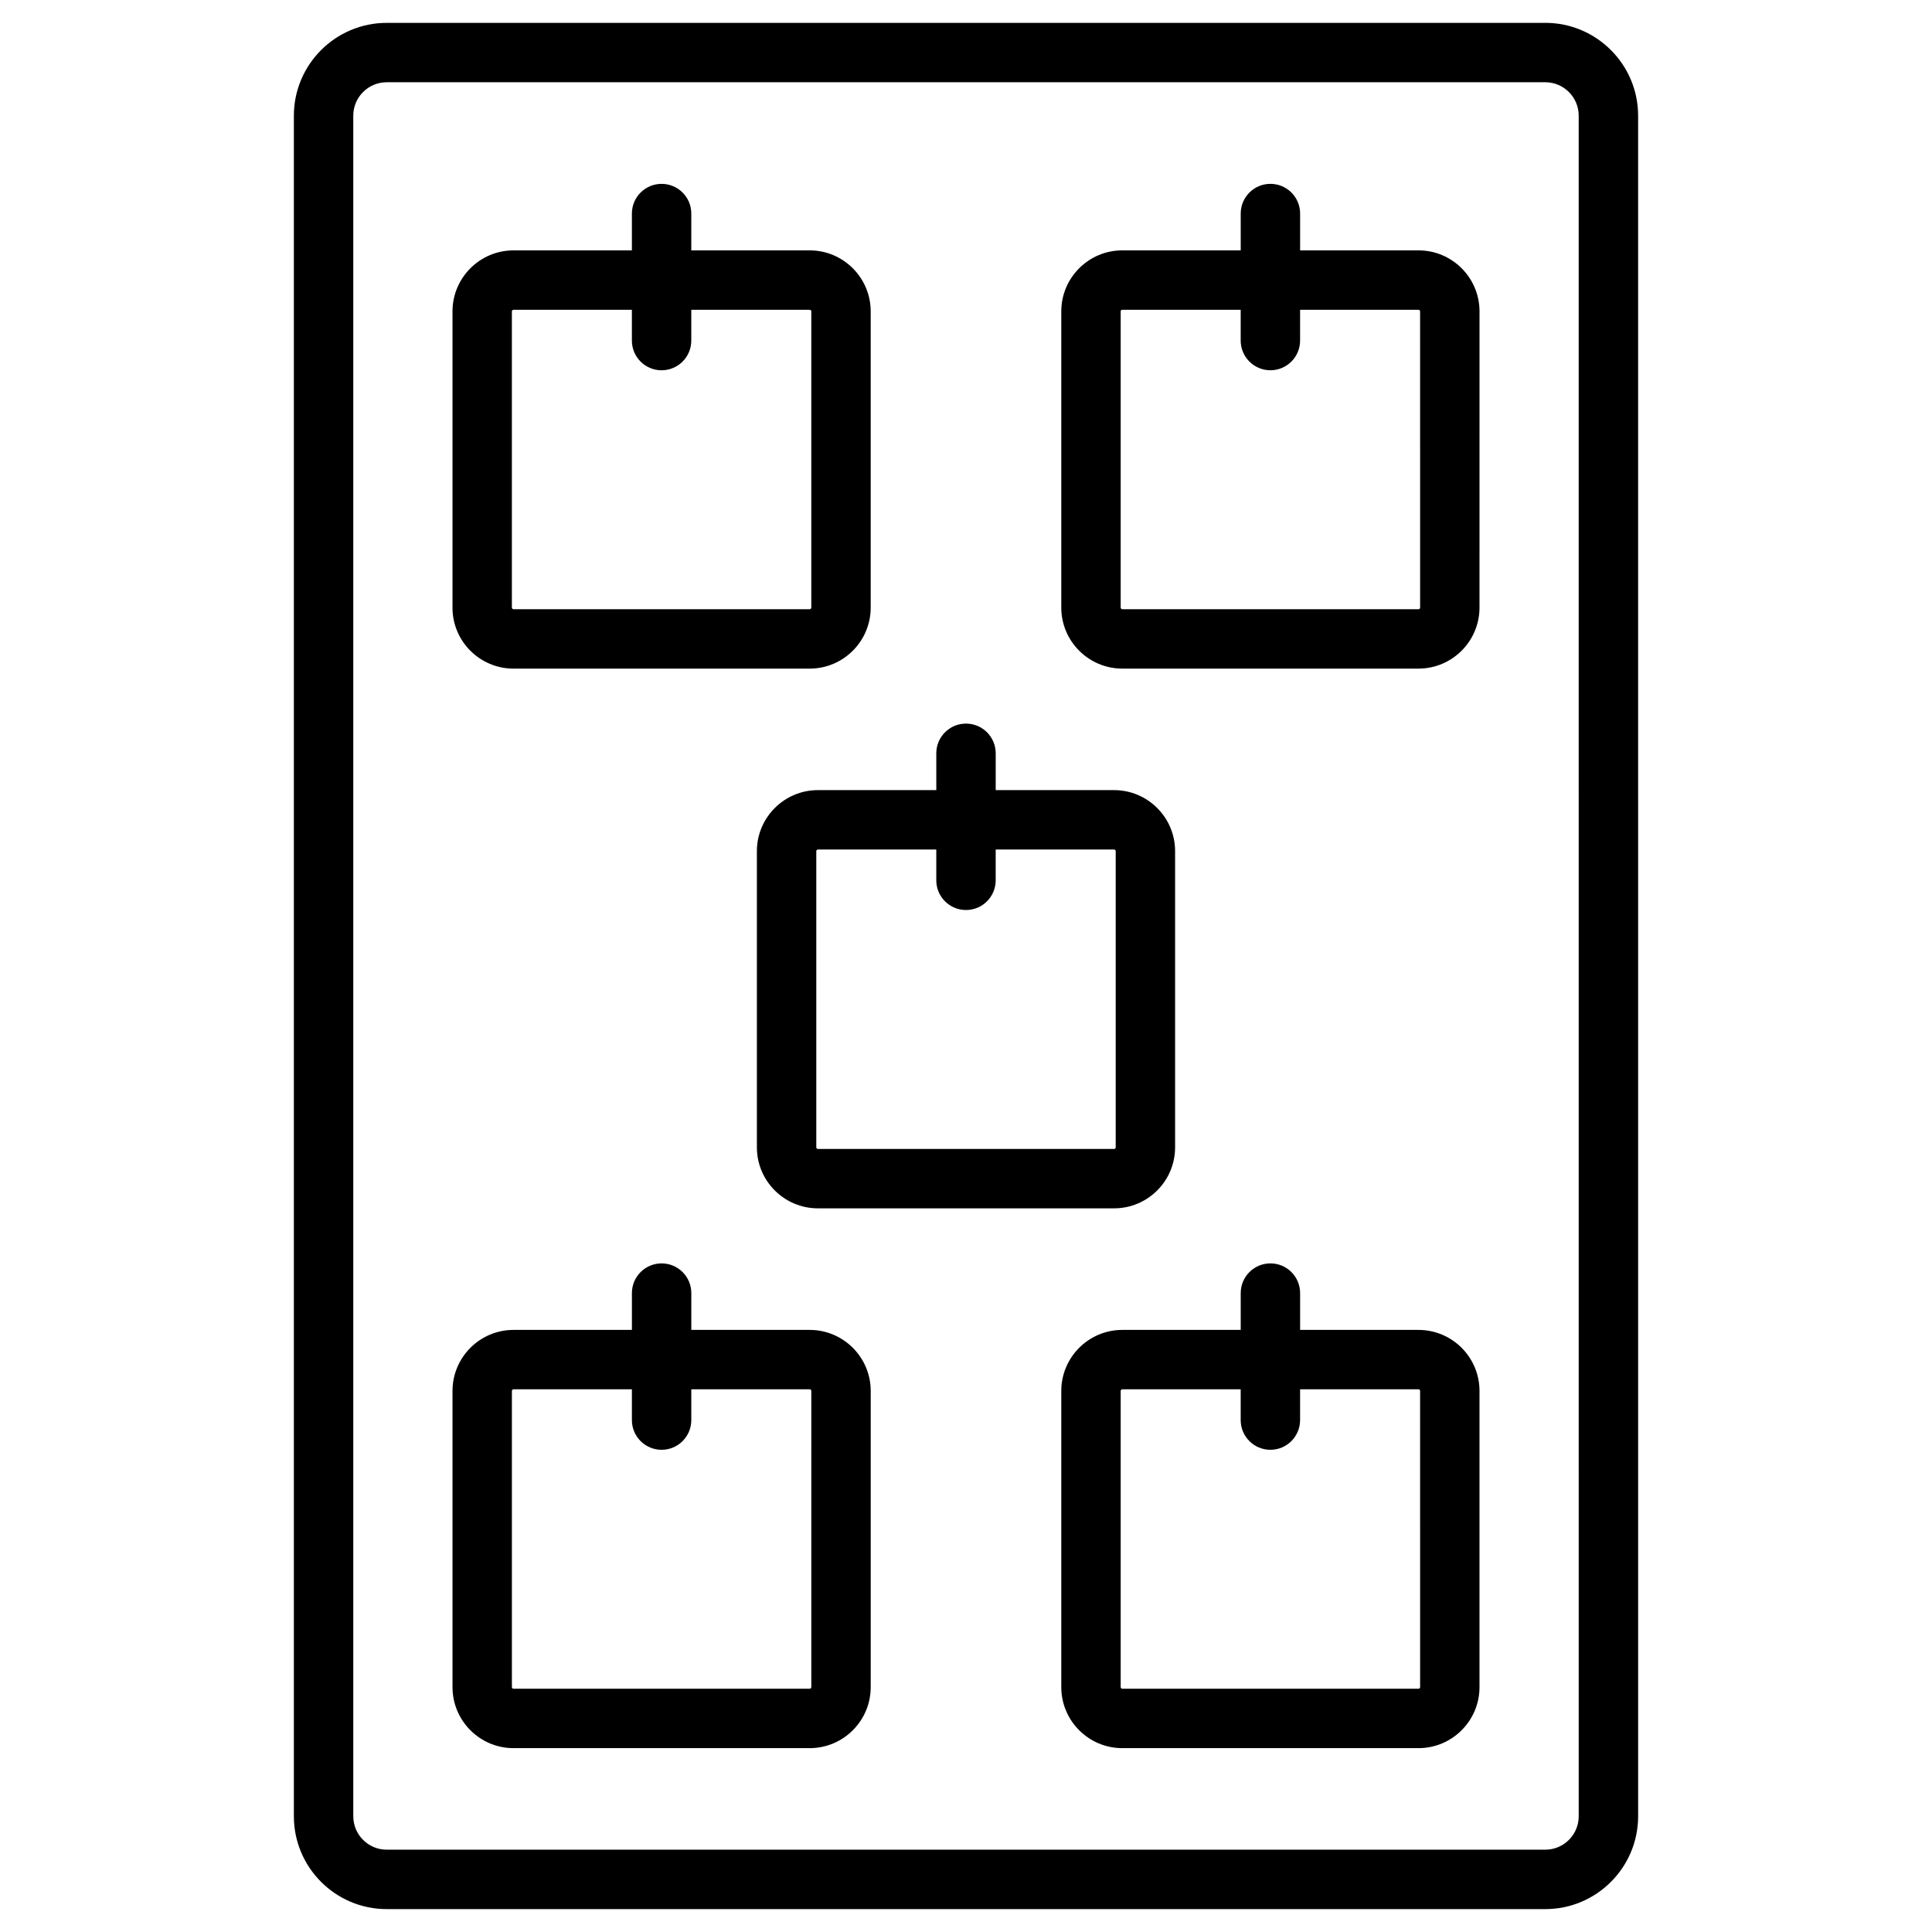 <?xml version="1.0" encoding="UTF-8"?>
<!-- The Best Svg Icon site in the world: iconSvg.co, Visit us! https://iconsvg.co -->
<svg fill="#000000" width="800px" height="800px" version="1.1" viewBox="144 144 512 512" xmlns="http://www.w3.org/2000/svg">
 <g>
  <path d="m553.52 150.06h-307.04c-13.566 0-24.602 11.035-24.602 24.602v450.67c0 13.566 11.035 24.602 24.602 24.602h307.04c13.566 0 24.602-11.035 24.602-24.602l-0.004-450.68c0-13.562-11.035-24.598-24.598-24.598zm8.855 475.27c0 4.883-3.973 8.855-8.855 8.855h-307.04c-4.883 0-8.855-3.973-8.855-8.855l-0.004-450.68c0-4.883 3.973-8.855 8.855-8.855h307.04c4.883 0 8.855 3.973 8.855 8.855z"/>
  <path d="m280.08 321.19h78.496c8.914 0 16.168-7.254 16.168-16.168v-78.496c0-8.918-7.254-16.172-16.168-16.172h-31.375v-9.758c0-4.348-3.523-7.871-7.871-7.871-4.348 0-7.871 3.523-7.871 7.871v9.758h-31.375c-8.914 0-16.168 7.254-16.168 16.172v78.496c-0.008 8.914 7.246 16.168 16.164 16.168zm-0.426-94.664c0-0.234 0.191-0.426 0.426-0.426h31.375v8.156c0 4.348 3.523 7.871 7.871 7.871s7.871-3.523 7.871-7.871v-8.156l31.379-0.004c0.234 0 0.426 0.191 0.426 0.426v78.496c0 0.234-0.191 0.426-0.426 0.426h-78.496c-0.234 0-0.426-0.191-0.426-0.426z"/>
  <path d="m360.75 353.39c-8.914 0-16.168 7.254-16.168 16.168v78.496c0 8.914 7.254 16.168 16.168 16.168h78.496c8.914 0 16.168-7.254 16.168-16.168v-78.496c0-8.914-7.254-16.168-16.168-16.168h-31.375v-9.758c0-4.348-3.523-7.871-7.871-7.871s-7.871 3.523-7.871 7.871v9.758zm78.496 15.746c0.234 0 0.426 0.191 0.426 0.426v78.496c0 0.234-0.191 0.426-0.426 0.426h-78.496c-0.234 0-0.426-0.191-0.426-0.426v-78.496c0-0.234 0.191-0.426 0.426-0.426h31.375v8.156c0 4.348 3.523 7.871 7.871 7.871s7.871-3.523 7.871-7.871v-8.156z"/>
  <path d="m519.92 210.35h-31.375v-9.758c0-4.348-3.523-7.871-7.871-7.871s-7.871 3.523-7.871 7.871v9.758h-31.383c-8.914 0-16.168 7.254-16.168 16.172v78.496c0 8.914 7.254 16.168 16.168 16.168h78.496c8.914 0 16.168-7.254 16.168-16.168l0.004-78.496c0-8.918-7.254-16.172-16.168-16.172zm0.426 94.668c0 0.234-0.191 0.426-0.426 0.426h-78.5c-0.234 0-0.426-0.191-0.426-0.426v-78.496c0-0.234 0.191-0.426 0.426-0.426h31.375v8.156c0 4.348 3.523 7.871 7.871 7.871 4.348 0 7.871-3.523 7.871-7.871v-8.156h31.375c0.234 0 0.426 0.191 0.426 0.426z"/>
  <path d="m358.58 496.44h-31.375v-9.758c0-4.348-3.523-7.871-7.871-7.871-4.348 0-7.871 3.523-7.871 7.871v9.758h-31.375c-8.914 0-16.168 7.254-16.168 16.168v78.5c0 8.914 7.254 16.168 16.168 16.168h78.492c8.914 0 16.168-7.254 16.168-16.168v-78.5c0-8.914-7.254-16.168-16.168-16.168zm0.426 94.668c0 0.234-0.191 0.426-0.426 0.426h-78.496c-0.234 0-0.426-0.191-0.426-0.426v-78.5c0-0.234 0.191-0.426 0.426-0.426h31.375v8.156c0 4.348 3.523 7.871 7.871 7.871s7.871-3.523 7.871-7.871v-8.156h31.379c0.234 0 0.426 0.191 0.426 0.426z"/>
  <path d="m519.92 496.44h-31.375v-9.758c0-4.348-3.523-7.871-7.871-7.871s-7.871 3.523-7.871 7.871v9.758h-31.383c-8.914 0-16.168 7.254-16.168 16.168v78.5c0 8.914 7.254 16.168 16.168 16.168h78.496c8.914 0 16.168-7.254 16.168-16.168v-78.5c0.004-8.914-7.25-16.168-16.164-16.168zm0.426 94.668c0 0.234-0.191 0.426-0.426 0.426h-78.5c-0.234 0-0.426-0.191-0.426-0.426v-78.5c0-0.234 0.191-0.426 0.426-0.426h31.375v8.156c0 4.348 3.523 7.871 7.871 7.871 4.348 0 7.871-3.523 7.871-7.871v-8.156h31.375c0.234 0 0.426 0.191 0.426 0.426z"/>
 </g>
</svg>